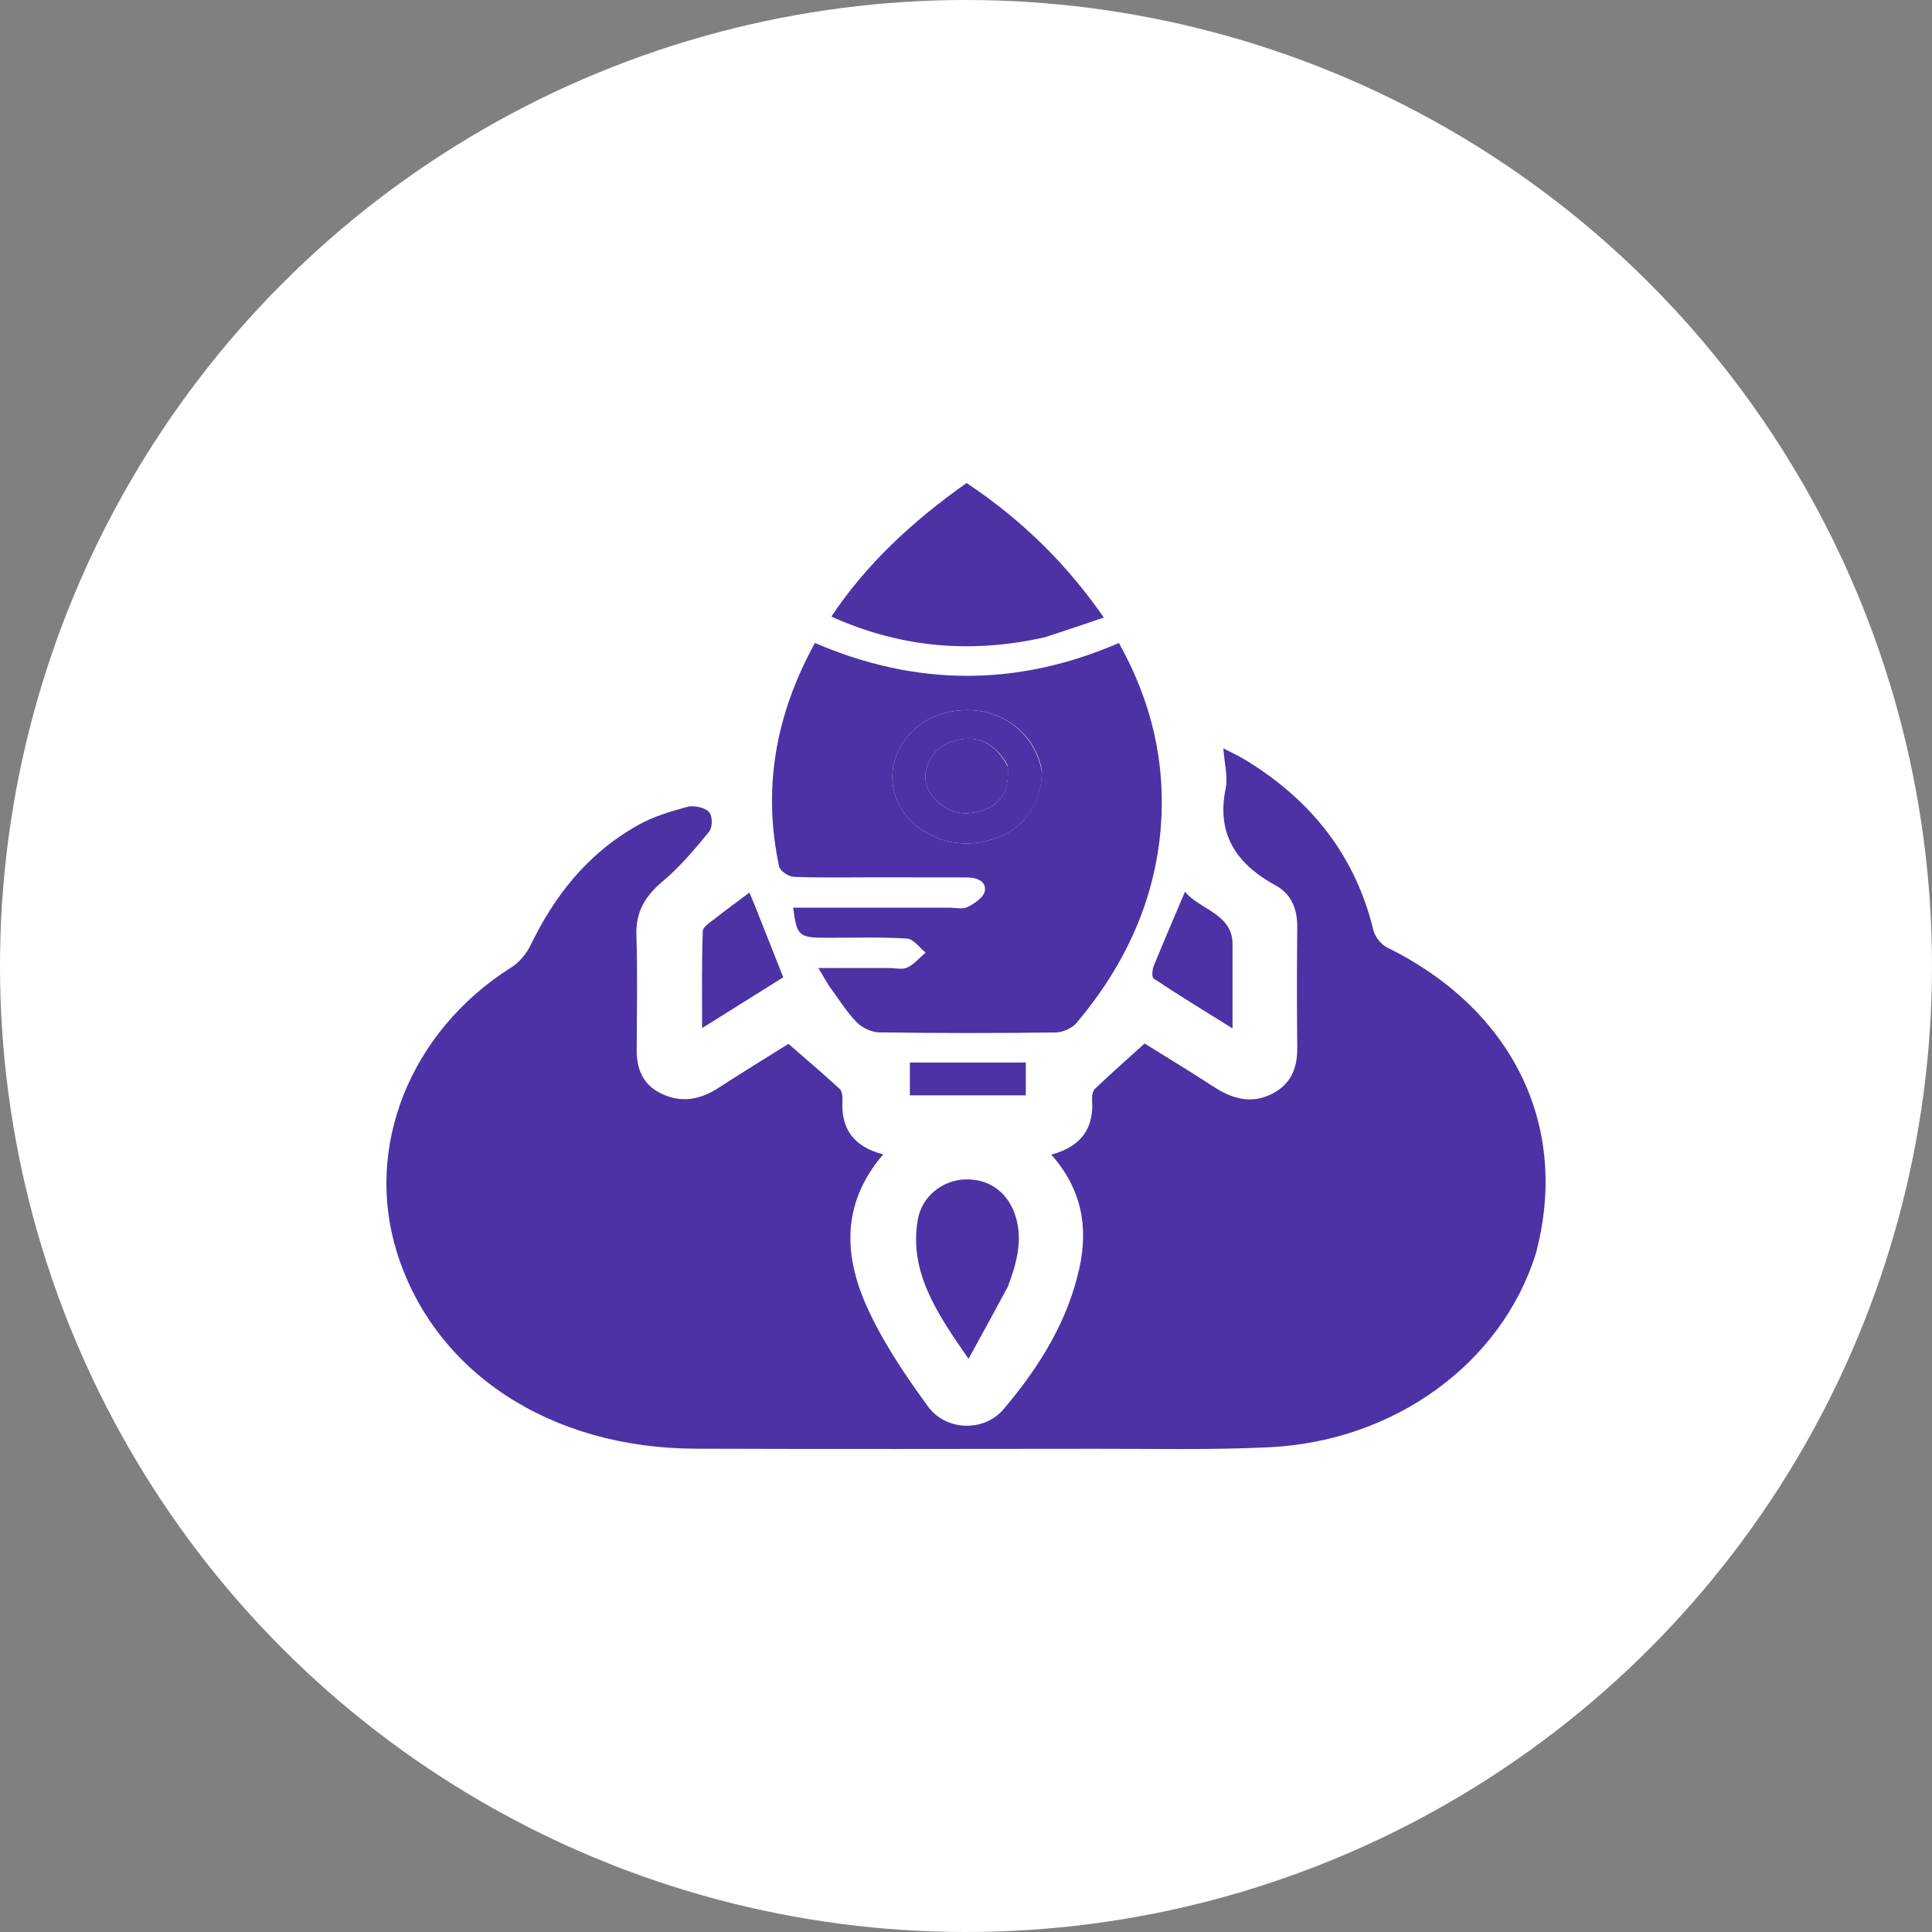 <svg width="20" height="20" viewBox="0 0 20 20" fill="none" xmlns="http://www.w3.org/2000/svg">
<rect x="0" y="0" width="20" height="20" fill="#808080" stroke="none"/>
<circle cx="10" cy="10" r="10" fill="white"/>
<path d="M15.898 12.98C15.543 14.111 14.439 14.92 13.137 14.982C12.542 15.011 11.944 14.997 11.347 14.998C9.965 14.999 8.583 15.002 7.201 14.997C5.693 14.992 4.5 14.206 4.111 12.971C3.765 11.874 4.247 10.676 5.289 10.017C5.377 9.962 5.451 9.871 5.494 9.782C5.738 9.279 6.074 8.841 6.602 8.543C6.757 8.455 6.939 8.4 7.117 8.352C7.183 8.334 7.301 8.361 7.34 8.406C7.378 8.45 7.378 8.563 7.34 8.61C7.193 8.791 7.04 8.973 6.858 9.125C6.674 9.28 6.582 9.445 6.588 9.671C6.6 10.068 6.593 10.467 6.591 10.865C6.59 11.062 6.65 11.233 6.861 11.328C7.068 11.422 7.26 11.377 7.442 11.259C7.688 11.099 7.939 10.946 8.162 10.806C8.347 10.967 8.524 11.116 8.692 11.272C8.72 11.299 8.723 11.356 8.721 11.399C8.707 11.671 8.822 11.867 9.143 11.95C8.695 12.472 8.737 13.03 8.998 13.58C9.159 13.922 9.378 14.246 9.606 14.559C9.793 14.815 10.187 14.826 10.388 14.589C10.761 14.15 11.056 13.672 11.175 13.121C11.266 12.7 11.198 12.308 10.883 11.953C11.214 11.863 11.325 11.66 11.305 11.381C11.303 11.345 11.31 11.295 11.335 11.271C11.497 11.117 11.665 10.969 11.849 10.802C12.068 10.939 12.318 11.09 12.561 11.248C12.747 11.37 12.942 11.432 13.157 11.329C13.368 11.227 13.431 11.052 13.429 10.847C13.425 10.431 13.425 10.016 13.429 9.601C13.431 9.421 13.376 9.259 13.204 9.165C12.774 8.931 12.595 8.61 12.688 8.162C12.713 8.036 12.674 7.899 12.664 7.747C12.747 7.79 12.821 7.824 12.889 7.865C13.597 8.295 14.037 8.883 14.217 9.629C14.233 9.696 14.295 9.776 14.361 9.809C15.661 10.45 16.254 11.658 15.898 12.98Z" fill="url(#paint0_linear_571_12187)"/>
<path d="M8.587 10.213C8.549 10.152 8.519 10.102 8.472 10.021C8.731 10.021 8.966 10.021 9.2 10.021C9.265 10.021 9.342 10.04 9.392 10.016C9.465 9.981 9.519 9.914 9.582 9.861C9.518 9.81 9.457 9.72 9.389 9.716C9.118 9.699 8.845 9.708 8.572 9.708C8.267 9.708 8.249 9.693 8.211 9.396C8.75 9.396 9.287 9.396 9.824 9.396C9.889 9.396 9.966 9.415 10.015 9.39C10.088 9.354 10.178 9.293 10.193 9.23C10.217 9.127 10.118 9.083 10.007 9.083C9.689 9.082 9.371 9.082 9.053 9.082C8.775 9.082 8.496 9.088 8.217 9.077C8.163 9.075 8.076 9.016 8.066 8.973C7.893 8.171 8.024 7.406 8.436 6.656C9.483 7.107 10.531 7.112 11.583 6.656C11.924 7.267 12.07 7.902 12.016 8.571C11.955 9.32 11.649 9.99 11.145 10.589C11.101 10.642 11.002 10.687 10.928 10.688C10.319 10.696 9.709 10.696 9.1 10.687C9.02 10.686 8.92 10.636 8.867 10.581C8.762 10.472 8.684 10.344 8.587 10.213ZM10.786 7.978C10.706 7.543 10.296 7.279 9.837 7.368C9.41 7.45 9.146 7.851 9.267 8.234C9.369 8.555 9.732 8.769 10.101 8.726C10.514 8.676 10.776 8.402 10.786 7.978Z" fill="url(#paint1_linear_571_12187)"/>
<path d="M10.816 6.597C10.042 6.771 9.314 6.702 8.606 6.383C8.969 5.838 9.445 5.397 10.006 5C10.57 5.376 11.036 5.829 11.427 6.393C11.22 6.463 11.026 6.529 10.816 6.597Z" fill="url(#paint2_linear_571_12187)"/>
<path d="M10.435 13.316C10.304 13.56 10.178 13.791 10.026 14.067C9.699 13.594 9.407 13.166 9.501 12.626C9.543 12.385 9.754 12.217 9.994 12.209C10.249 12.201 10.448 12.355 10.519 12.611C10.586 12.851 10.523 13.077 10.435 13.316Z" fill="url(#paint3_linear_571_12187)"/>
<path d="M12.759 9.797C12.759 10.077 12.759 10.34 12.759 10.646C12.463 10.462 12.2 10.301 11.944 10.131C11.92 10.115 11.928 10.039 11.944 9.998C12.045 9.749 12.152 9.503 12.267 9.231C12.421 9.421 12.775 9.459 12.759 9.797Z" fill="url(#paint4_linear_571_12187)"/>
<path d="M7.816 9.379C7.915 9.63 8.009 9.867 8.108 10.117C7.842 10.283 7.574 10.452 7.268 10.643C7.268 10.289 7.263 9.964 7.275 9.64C7.276 9.593 7.357 9.544 7.409 9.503C7.519 9.416 7.633 9.334 7.758 9.24C7.781 9.294 7.796 9.33 7.816 9.379Z" fill="url(#paint5_linear_571_12187)"/>
<path d="M10.276 10.999C10.399 10.999 10.501 10.999 10.619 10.999C10.619 11.113 10.619 11.219 10.619 11.339C10.229 11.339 9.832 11.339 9.419 11.339C9.419 11.232 9.419 11.122 9.419 10.999C9.703 10.999 9.98 10.999 10.276 10.999Z" fill="url(#paint6_linear_571_12187)"/>
<path d="M10.786 7.993C10.776 8.402 10.514 8.676 10.101 8.726C9.732 8.769 9.369 8.555 9.267 8.234C9.146 7.851 9.41 7.45 9.837 7.368C10.295 7.279 10.706 7.543 10.786 7.993ZM10.431 7.923C10.325 7.73 10.172 7.631 9.985 7.649C9.803 7.666 9.671 7.749 9.607 7.907C9.542 8.067 9.593 8.204 9.725 8.316C9.861 8.432 10.026 8.445 10.195 8.38C10.376 8.311 10.449 8.174 10.431 7.923Z" fill="url(#paint7_linear_571_12187)"/>
<path d="M10.433 7.937C10.449 8.174 10.376 8.311 10.195 8.38C10.026 8.445 9.861 8.432 9.725 8.316C9.593 8.204 9.542 8.067 9.607 7.907C9.671 7.749 9.803 7.666 9.985 7.648C10.172 7.631 10.325 7.73 10.433 7.937Z" fill="url(#paint8_linear_571_12187)"/>
<defs>
<linearGradient id="paint0_linear_571_12187" x1="4" y1="11.373" x2="16" y2="11.373" gradientUnits="userSpaceOnUse">
<stop stop-color="#4D32A5"/>
<stop offset="1" stop-color="#4D32A5"/>
</linearGradient>
<linearGradient id="paint1_linear_571_12187" x1="7.991" y1="8.675" x2="12.027" y2="8.675" gradientUnits="userSpaceOnUse">
<stop stop-color="#4D32A5"/>
<stop offset="1" stop-color="#4D32A5"/>
</linearGradient>
<linearGradient id="paint2_linear_571_12187" x1="8.606" y1="5.845" x2="11.427" y2="5.845" gradientUnits="userSpaceOnUse">
<stop stop-color="#4D32A5"/>
<stop offset="1" stop-color="#4D32A5"/>
</linearGradient>
<linearGradient id="paint3_linear_571_12187" x1="9.483" y1="13.138" x2="10.547" y2="13.138" gradientUnits="userSpaceOnUse">
<stop stop-color="#4D32A5"/>
<stop offset="1" stop-color="#4D32A5"/>
</linearGradient>
<linearGradient id="paint4_linear_571_12187" x1="11.929" y1="9.939" x2="12.759" y2="9.939" gradientUnits="userSpaceOnUse">
<stop stop-color="#4D32A5"/>
<stop offset="1" stop-color="#4D32A5"/>
</linearGradient>
<linearGradient id="paint5_linear_571_12187" x1="7.267" y1="9.942" x2="8.108" y2="9.942" gradientUnits="userSpaceOnUse">
<stop stop-color="#4D32A5"/>
<stop offset="1" stop-color="#4D32A5"/>
</linearGradient>
<linearGradient id="paint6_linear_571_12187" x1="9.419" y1="11.169" x2="10.619" y2="11.169" gradientUnits="userSpaceOnUse">
<stop stop-color="#4D32A5"/>
<stop offset="1" stop-color="#4D32A5"/>
</linearGradient>
<linearGradient id="paint7_linear_571_12187" x1="9.238" y1="8.041" x2="10.786" y2="8.041" gradientUnits="userSpaceOnUse">
<stop stop-color="#4D32A5"/>
<stop offset="1" stop-color="#4D32A5"/>
</linearGradient>
<linearGradient id="paint8_linear_571_12187" x1="9.579" y1="8.033" x2="10.435" y2="8.033" gradientUnits="userSpaceOnUse">
<stop stop-color="#4D32A5"/>
<stop offset="1" stop-color="#4D32A5"/>
</linearGradient>
</defs>
</svg>

